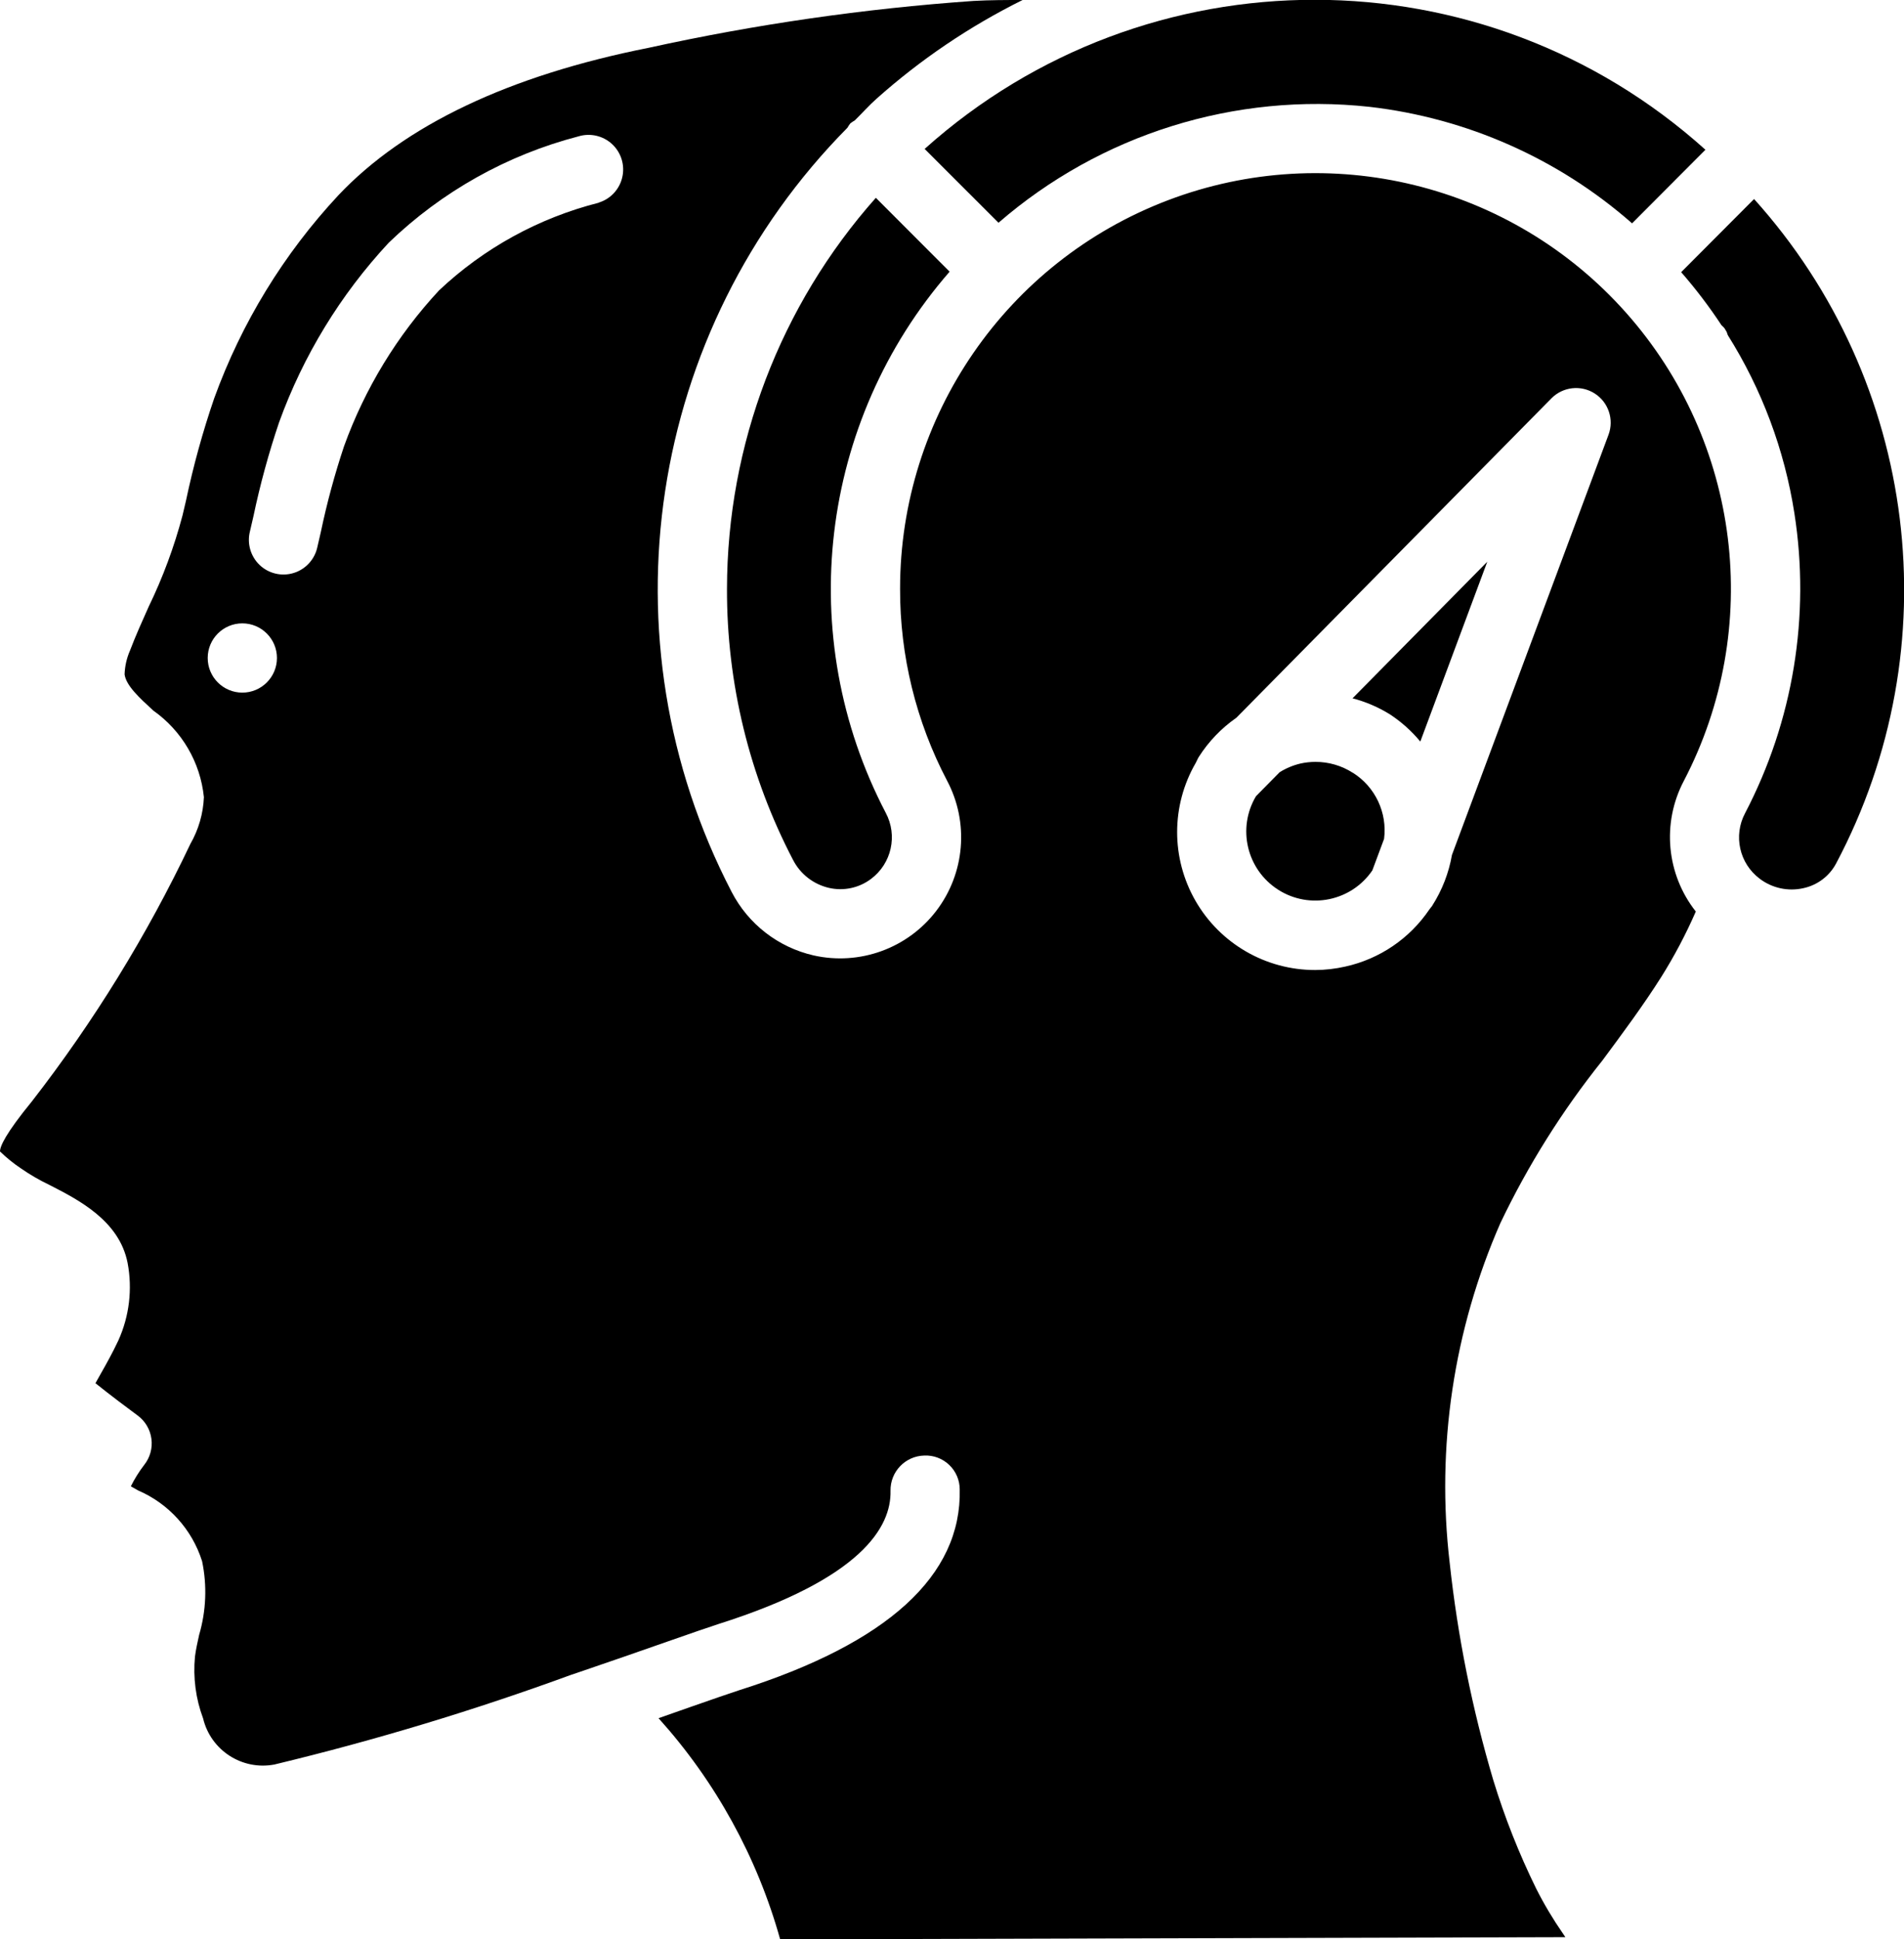 <?xml version="1.0" encoding="UTF-8"?> <svg xmlns="http://www.w3.org/2000/svg" viewBox="0 0 55.00 56.00" data-guides="{&quot;vertical&quot;:[],&quot;horizontal&quot;:[]}"><path fill="url(#tSvgGradient1f5a481caf)" stroke="none" fill-opacity="1" stroke-width="1" stroke-opacity="1" id="tSvga0550dc8d4" title="Path 10" d="M39.076 22.314C38.755 22.108 38.381 21.999 38 22C37.853 22 37.707 22.016 37.564 22.048C37.352 22.098 37.149 22.183 36.964 22.299C36.736 22.53 36.509 22.76 36.281 22.991C35.73 23.917 36.015 25.113 36.923 25.692C37.831 26.271 39.035 26.024 39.642 25.134C39.755 24.831 39.868 24.527 39.981 24.224C40.078 23.467 39.727 22.722 39.081 22.315C39.079 22.315 39.078 22.314 39.076 22.314Z"></path><path fill="url(#tSvgGradientd2e975ab45)" stroke="none" fill-opacity="1" stroke-width="1" stroke-opacity="1" id="tSvg1918e02b3ad" title="Path 11" d="M25.3 5.712C22.536 8.823 21.006 12.838 21 17C20.992 19.726 21.646 22.413 22.908 24.83C23.117 25.239 23.497 25.534 23.944 25.638C24.369 25.736 24.815 25.641 25.163 25.378C25.755 24.934 25.935 24.124 25.586 23.471C22.926 18.379 23.658 12.177 27.431 7.845C26.721 7.134 26.01 6.423 25.3 5.712Z"></path><path fill="url(#tSvgGradient46c5427403)" stroke="none" fill-opacity="1" stroke-width="1" stroke-opacity="1" id="tSvg6feec8ca75" title="Path 12" d="M26.71 4.3C27.421 5.011 28.132 5.721 28.843 6.432C31.794 3.875 35.677 2.662 39.559 3.085C42.371 3.408 45.018 4.581 47.145 6.449C47.851 5.741 48.558 5.032 49.264 4.324C42.855 -1.44 33.132 -1.451 26.71 4.3Z"></path><path fill="url(#tSvgGradient143d5095110)" stroke="none" fill-opacity="1" stroke-width="1" stroke-opacity="1" id="tSvg8378cf6ce7" title="Path 13" d="M50.832 25.374C51.191 25.646 51.652 25.746 52.091 25.647C52.496 25.561 52.843 25.301 53.038 24.935C56.358 18.677 55.411 11.01 50.669 5.747C49.967 6.451 49.265 7.155 48.563 7.859C48.985 8.343 49.374 8.854 49.727 9.39C49.758 9.418 49.787 9.447 49.814 9.478C49.826 9.496 49.867 9.564 49.877 9.583C49.89 9.614 49.901 9.645 49.91 9.677C50.895 11.243 51.549 12.994 51.834 14.822C52.298 17.786 51.799 20.821 50.41 23.48C50.064 24.129 50.244 24.933 50.832 25.374Z"></path><path fill="url(#tSvgGradientc71b771da6)" stroke="none" fill-opacity="1" stroke-width="1" stroke-opacity="1" id="tSvg18827a01c11" title="Path 14" d="M46.286 30.625C46.866 29.843 47.466 29.035 47.986 28.214C48.366 27.609 48.7 26.976 48.986 26.321C48.136 25.244 48 23.768 48.638 22.553C50.944 18.136 50.28 12.754 46.97 9.029C43.661 5.305 38.394 4.013 33.736 5.783C29.079 7.553 26 12.018 26 17C25.995 18.931 26.461 20.835 27.359 22.545C27.997 23.751 27.874 25.219 27.045 26.303C26.216 27.387 24.831 27.888 23.5 27.588C22.479 27.354 21.613 26.683 21.133 25.752C17.341 18.451 18.693 9.537 24.479 3.689C24.504 3.645 24.532 3.603 24.563 3.563C24.603 3.531 24.646 3.503 24.691 3.478C24.902 3.27 25.097 3.05 25.319 2.852C26.592 1.717 28.011 0.758 29.539 0C29.074 0 28.602 0 28.118 0.027C24.963 0.249 21.829 0.701 18.74 1.38C14.704 2.18 11.689 3.615 9.776 5.637C8.197 7.33 6.977 9.324 6.188 11.5C5.856 12.467 5.584 13.454 5.373 14.455C5.34 14.597 5.306 14.739 5.273 14.881C5.032 15.79 4.705 16.674 4.294 17.52C4.106 17.94 3.917 18.36 3.754 18.788C3.659 19.005 3.607 19.238 3.599 19.474C3.643 19.798 4.025 20.148 4.429 20.519C5.255 21.102 5.788 22.014 5.89 23.019C5.87 23.493 5.736 23.956 5.5 24.368C4.248 27.003 2.713 29.495 0.924 31.8C0.162 32.731 0 33.1 0 33.249C0.185 33.429 0.386 33.592 0.6 33.735C0.861 33.917 1.137 34.077 1.424 34.214C2.277 34.65 3.446 35.248 3.686 36.468C3.829 37.224 3.736 38.005 3.419 38.706C3.245 39.076 3.065 39.396 2.908 39.672C2.859 39.758 2.808 39.854 2.757 39.941C3.172 40.275 3.738 40.699 3.978 40.875C4.196 41.036 4.339 41.279 4.374 41.548C4.41 41.816 4.334 42.088 4.166 42.3C4.018 42.493 3.888 42.7 3.78 42.918C3.849 42.958 3.918 42.998 3.988 43.037C4.872 43.417 5.548 44.164 5.838 45.082C5.985 45.787 5.955 46.518 5.752 47.209C5.706 47.418 5.659 47.627 5.632 47.836C5.574 48.441 5.654 49.052 5.867 49.621C6.088 50.542 6.994 51.128 7.925 50.952C10.839 50.251 13.711 49.383 16.525 48.352C16.527 48.352 16.529 48.352 16.531 48.352C17.575 47.998 18.52 47.667 19.264 47.407C19.955 47.166 20.476 46.984 20.747 46.897C24.905 45.582 25.747 44.081 25.724 43.052C25.712 42.5 26.148 42.043 26.7 42.03C26.967 42.018 27.226 42.116 27.419 42.3C27.613 42.484 27.722 42.739 27.723 43.006C27.781 45.498 25.639 47.449 21.354 48.806C21.096 48.889 20.592 49.065 19.923 49.298C19.623 49.403 19.323 49.509 19.023 49.614C20.671 51.443 21.874 53.629 22.536 56C30.097 55.979 37.657 55.958 45.218 55.937C45.196 55.904 45.173 55.87 45.151 55.837C44.863 55.422 44.604 54.988 44.376 54.537C43.879 53.526 43.464 52.477 43.135 51.4C42.528 49.353 42.107 47.255 41.877 45.133C41.483 41.788 41.989 38.398 43.343 35.313C44.141 33.643 45.129 32.07 46.286 30.625ZM7 20C6.448 20 6 19.552 6 19C6 18.448 6.448 18 7 18C7.552 18 8 18.448 8 19C8 19.552 7.552 20 7 20ZM17.292 5.855C15.565 6.293 13.978 7.164 12.682 8.386C11.474 9.686 10.541 11.217 9.938 12.886C9.668 13.696 9.444 14.521 9.269 15.357C9.236 15.501 9.202 15.646 9.169 15.79C9.096 16.146 8.835 16.435 8.488 16.544C8.141 16.653 7.762 16.565 7.499 16.314C7.236 16.062 7.13 15.688 7.222 15.336C7.255 15.192 7.289 15.047 7.322 14.903C7.515 13.987 7.762 13.082 8.062 12.195C8.758 10.271 9.835 8.507 11.229 7.009C12.762 5.532 14.649 4.474 16.709 3.938C17.051 3.834 17.422 3.92 17.683 4.163C17.945 4.407 18.056 4.772 17.975 5.12C17.895 5.468 17.635 5.747 17.293 5.851C17.293 5.852 17.292 5.854 17.292 5.855ZM41.373 26.155C41.36 26.175 41.342 26.19 41.329 26.21C41.316 26.23 41.304 26.243 41.291 26.259C40.723 27.1 39.854 27.691 38.863 27.91C38.577 27.975 38.285 28.009 37.992 28.01C36.567 28.012 35.249 27.252 34.537 26.018C33.824 24.783 33.826 23.262 34.541 22.029C34.543 22.025 34.545 22.021 34.547 22.017C34.577 21.965 34.595 21.909 34.628 21.858C34.912 21.412 35.281 21.027 35.715 20.725C38.748 17.651 41.782 14.577 44.815 11.503C45.146 11.167 45.667 11.108 46.065 11.362C46.463 11.616 46.629 12.113 46.464 12.555C44.957 16.599 43.449 20.643 41.942 24.687C41.851 25.208 41.658 25.705 41.373 26.151C41.373 26.152 41.373 26.154 41.373 26.155Z"></path><path fill="url(#tSvgGradientf43eb815f9)" stroke="none" fill-opacity="1" stroke-width="1" stroke-opacity="1" id="tSvg13174e08ffc" title="Path 15" d="M40.151 20.628C40.481 20.845 40.776 21.109 41.028 21.413C41.673 19.682 42.317 17.952 42.962 16.221C41.665 17.535 40.367 18.85 39.07 20.164C39.451 20.264 39.816 20.42 40.151 20.628Z"></path><defs><linearGradient id="tSvgGradient1f5a481caf" x1="37.999" x2="37.999" y1="26.004" y2="22" gradientUnits="userSpaceOnUse" gradientTransform=""><stop offset="0" stop-color="hsl(180,98.25%,55.1%)" stop-opacity="1" transform="translate(-5193, -4665)"></stop><stop offset="1" stop-color="hsl(180,77.14%,41.18%)" stop-opacity="1" transform="translate(-5193, -4665)"></stop></linearGradient><linearGradient id="tSvgGradientd2e975ab45" x1="24.215" x2="24.215" y1="25.676" y2="5.712" gradientUnits="userSpaceOnUse" gradientTransform=""><stop offset="0" stop-color="hsl(180,98.25%,55.1%)" stop-opacity="1" transform="translate(-5193, -4665)"></stop><stop offset="1" stop-color="hsl(180,77.14%,41.18%)" stop-opacity="1" transform="translate(-5193, -4665)"></stop></linearGradient><linearGradient id="tSvgGradient46c5427403" x1="37.987" x2="37.987" y1="6.449" y2="-0.006" gradientUnits="userSpaceOnUse" gradientTransform=""><stop offset="0" stop-color="hsl(180,98.25%,55.1%)" stop-opacity="1" transform="translate(-5193, -4665)"></stop><stop offset="1" stop-color="hsl(180,77.14%,41.18%)" stop-opacity="1" transform="translate(-5193, -4665)"></stop></linearGradient><linearGradient id="tSvgGradient143d5095110" x1="51.784" x2="51.784" y1="25.685" y2="5.747" gradientUnits="userSpaceOnUse" gradientTransform=""><stop offset="0" stop-color="hsl(180,98.25%,55.1%)" stop-opacity="1" transform="translate(-5193, -4665)"></stop><stop offset="1" stop-color="hsl(180,77.14%,41.18%)" stop-opacity="1" transform="translate(-5193, -4665)"></stop></linearGradient><linearGradient id="tSvgGradientc71b771da6" x1="25" x2="25" y1="56" y2="0" gradientUnits="userSpaceOnUse" gradientTransform=""><stop offset="0" stop-color="hsl(180,98.25%,55.1%)" stop-opacity="1" transform="translate(-5193, -4665)"></stop><stop offset="1" stop-color="hsl(180,77.14%,41.18%)" stop-opacity="1" transform="translate(-5193, -4665)"></stop></linearGradient><linearGradient id="tSvgGradientf43eb815f9" x1="41.016" x2="41.016" y1="21.413" y2="16.221" gradientUnits="userSpaceOnUse" gradientTransform=""><stop offset="0" stop-color="hsl(180,98.25%,55.1%)" stop-opacity="1" transform="translate(-5193, -4665)"></stop><stop offset="1" stop-color="hsl(180,77.14%,41.18%)" stop-opacity="1" transform="translate(-5193, -4665)"></stop></linearGradient></defs></svg> 